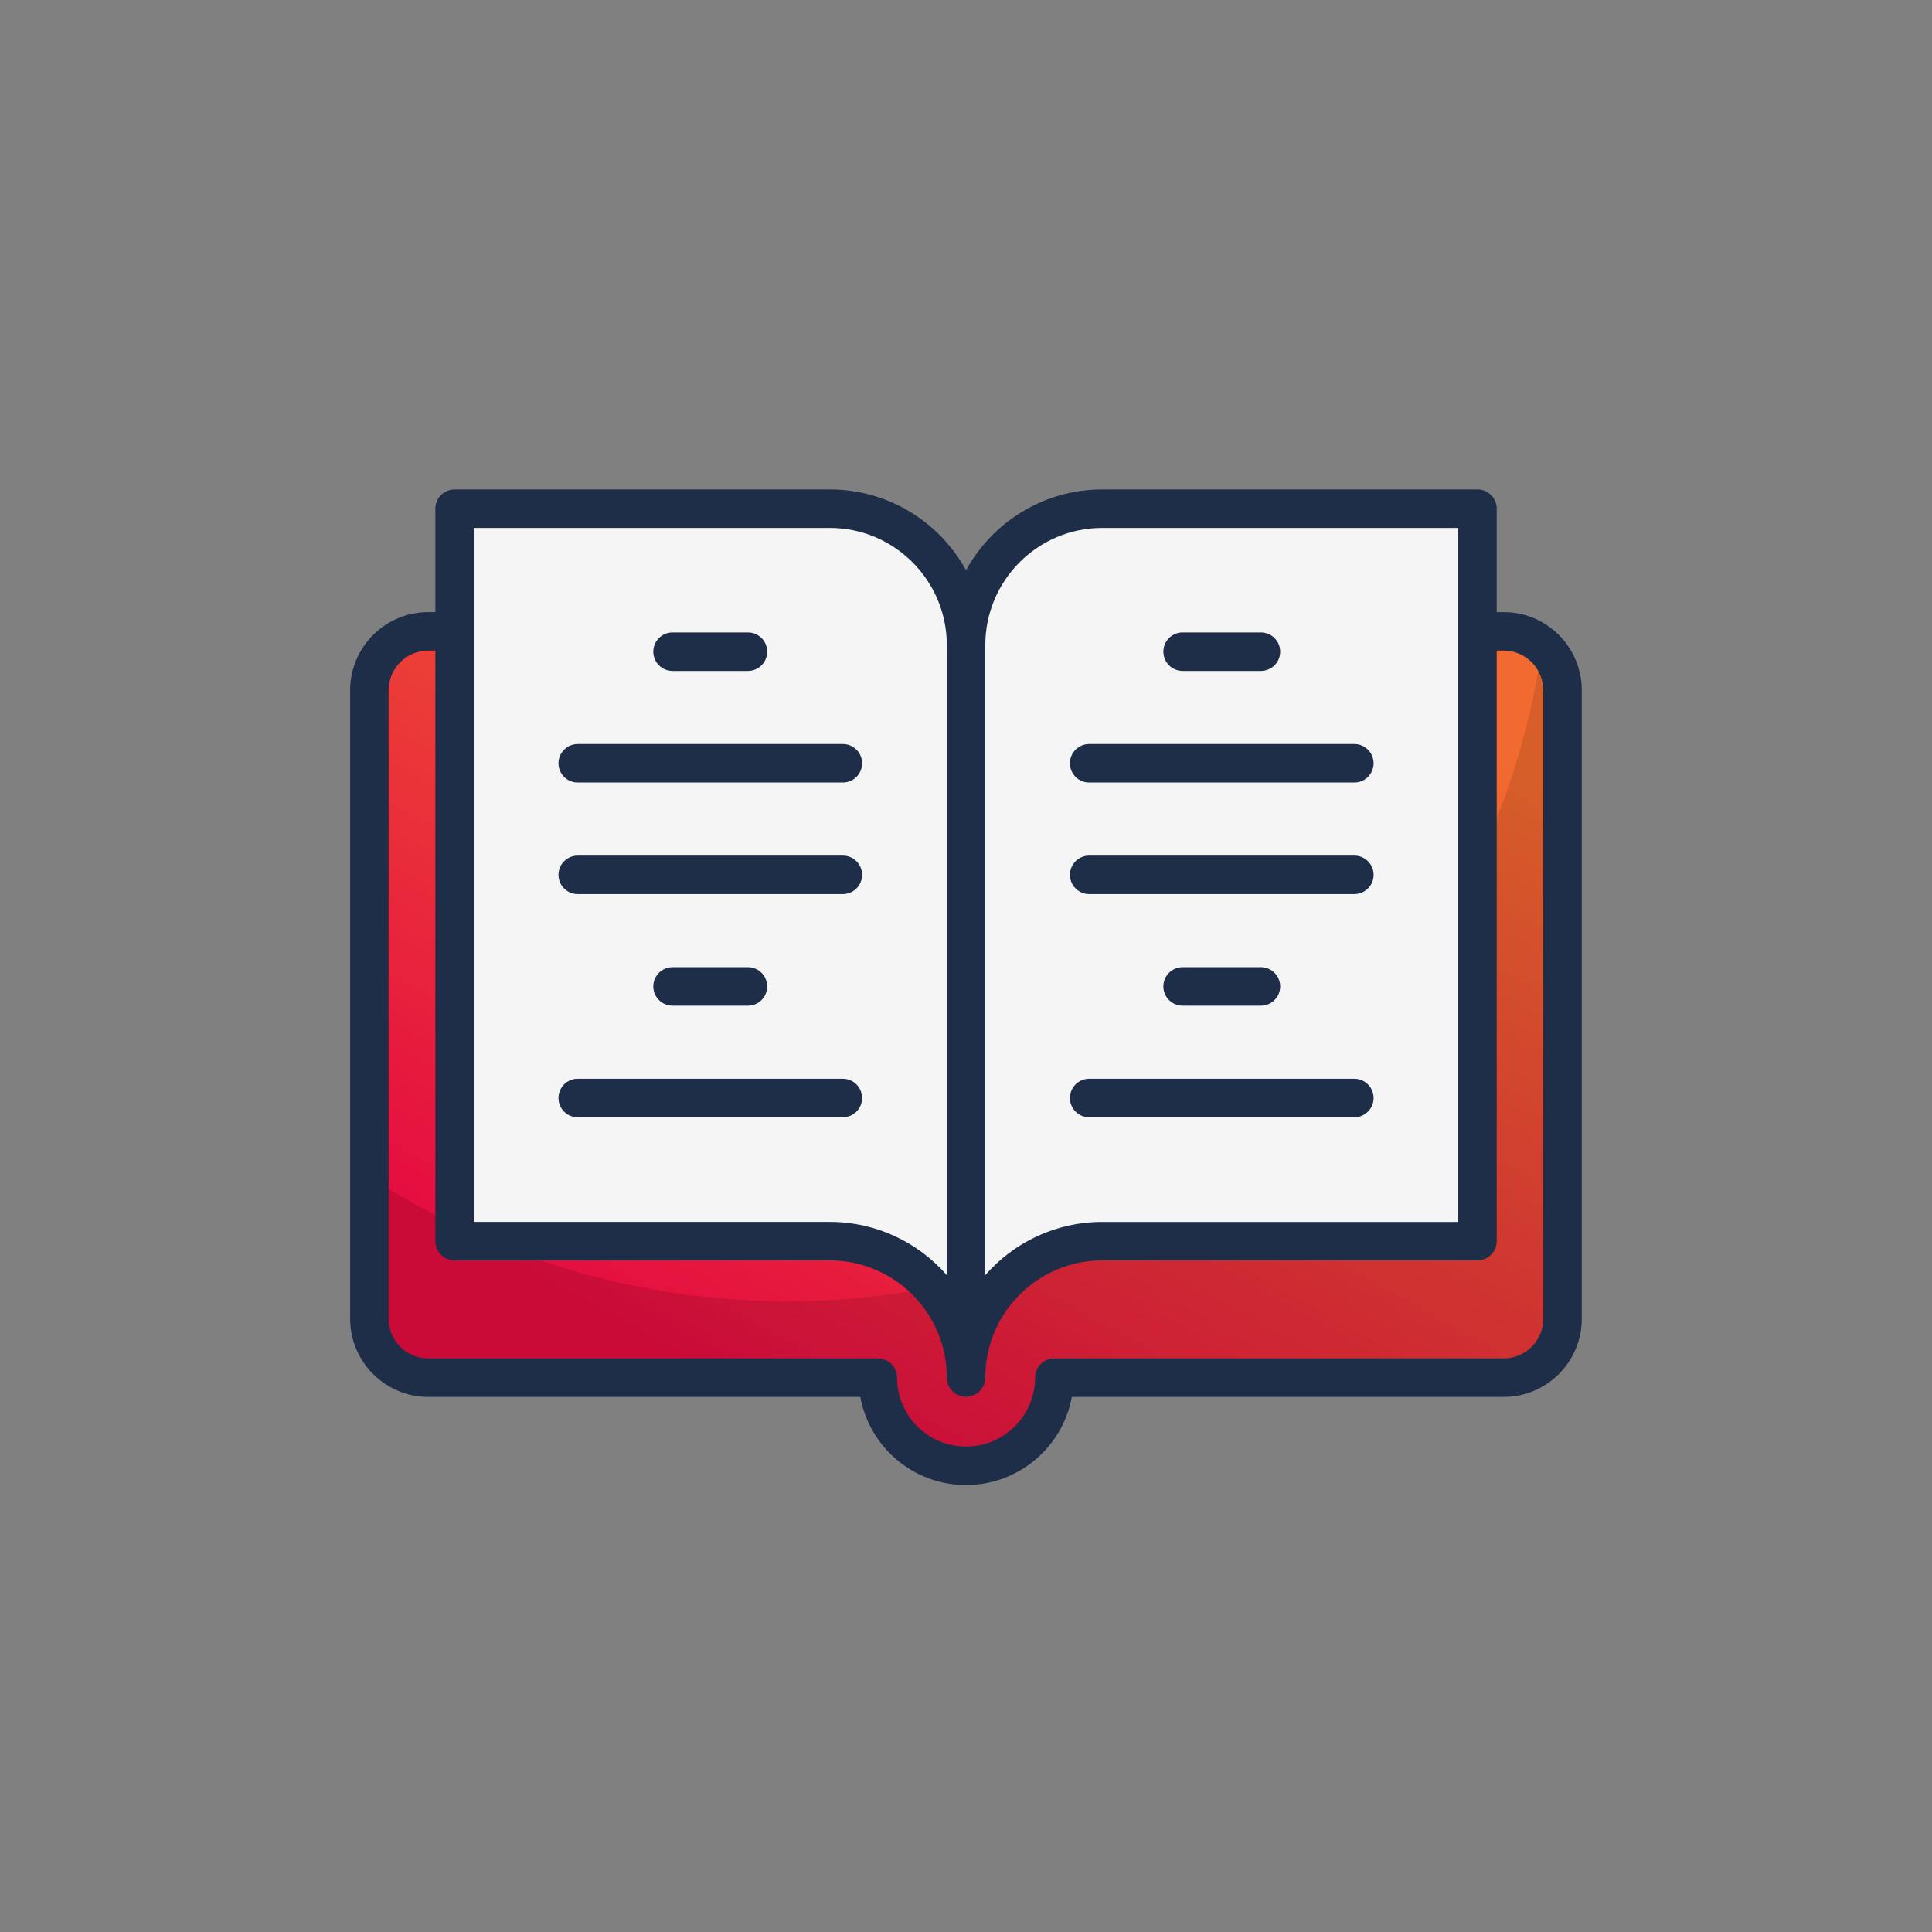 <svg width="75" height="75" viewBox="0 0 75 75" fill="none" xmlns="http://www.w3.org/2000/svg">
<rect x="0" y="0" width="75" height="75" fill="#808080" stroke="none"/>
<path d="M60.662 26.792V51.195C60.662 52.455 59.64 53.477 58.38 53.477H40.93C40.93 55.371 39.393 56.9 37.499 56.9C35.613 56.9 34.076 55.371 34.076 53.477H16.626C15.366 53.477 14.344 52.455 14.344 51.195V26.792C14.344 25.531 15.366 24.51 16.626 24.51H58.38C59.641 24.51 60.662 25.531 60.662 26.792Z" fill="url(#paint0_linear_783_3150)"/>
<path opacity="0.12" d="M60.658 26.795V51.194C60.658 52.457 59.642 53.48 58.38 53.48H40.928C40.928 55.371 39.389 56.902 37.499 56.902C35.609 56.902 34.077 55.371 34.077 53.48H16.626C15.363 53.48 14.34 52.457 14.34 51.194V45.674C19.002 48.737 24.575 50.515 30.566 50.515C45.508 50.515 57.857 39.45 59.866 25.062C60.352 25.48 60.658 26.1 60.658 26.795Z" fill="black"/>
<path d="M37.502 25.041V53.476C37.502 50.547 35.137 48.181 32.216 48.181H17.648V19.747H32.216C35.137 19.747 37.502 22.113 37.502 25.041Z" fill="#F5F5F5"/>
<path d="M37.502 25.041V53.476C37.502 50.547 39.868 48.181 42.789 48.181H57.356V19.747H42.789C39.868 19.747 37.502 22.113 37.502 25.041Z" fill="#F5F5F5"/>
<path d="M58.379 23.762H58.102V19.747C58.102 19.334 57.768 19 57.355 19H42.788C40.513 19 38.529 20.268 37.502 22.135C36.474 20.268 34.49 19 32.215 19H17.648C17.235 19 16.9 19.334 16.9 19.747V23.762H16.625C14.953 23.762 13.592 25.123 13.592 26.796V51.195C13.592 52.867 14.953 54.228 16.625 54.228H33.397C33.75 56.171 35.455 57.649 37.498 57.649C39.546 57.649 41.254 56.171 41.608 54.228H58.379C60.047 54.228 61.404 52.867 61.404 51.195V26.795C61.404 25.122 60.047 23.762 58.379 23.762ZM42.788 20.494H56.608V47.435H42.788C40.98 47.435 39.355 48.235 38.249 49.5V25.042C38.249 22.534 40.285 20.494 42.788 20.494ZM32.215 20.494C34.718 20.494 36.755 22.534 36.755 25.041V49.501C35.648 48.235 34.023 47.434 32.215 47.434H18.394C18.394 40.617 18.394 27.303 18.394 20.494L32.215 20.494ZM59.91 51.195C59.91 52.043 59.223 52.733 58.379 52.733H40.928C40.515 52.733 40.181 53.068 40.181 53.48C40.181 54.955 38.977 56.155 37.498 56.155C36.023 56.155 34.824 54.955 34.824 53.48C34.824 53.068 34.489 52.733 34.077 52.733H16.625C15.777 52.733 15.086 52.043 15.086 51.195V26.795C15.086 25.947 15.777 25.256 16.625 25.256H16.9V48.182C16.9 48.594 17.235 48.929 17.648 48.929H32.215C34.718 48.929 36.755 50.968 36.755 53.476C36.755 53.889 37.089 54.223 37.502 54.223C37.915 54.223 38.249 53.889 38.249 53.476C38.249 50.968 40.285 48.929 42.788 48.929H57.355C57.768 48.929 58.102 48.594 58.102 48.182V25.256H58.379C59.223 25.256 59.91 25.947 59.91 26.796V51.195Z" fill="#1E2E49"/>
<path d="M26.108 26.045H29.035C29.448 26.045 29.782 25.711 29.782 25.298C29.782 24.885 29.448 24.551 29.035 24.551H26.108C25.695 24.551 25.361 24.885 25.361 25.298C25.361 25.711 25.695 26.045 26.108 26.045Z" fill="#1E2E49"/>
<path d="M22.427 30.377H32.719C33.132 30.377 33.466 30.043 33.466 29.63C33.466 29.217 33.132 28.883 32.719 28.883H22.427C22.014 28.883 21.68 29.217 21.68 29.63C21.68 30.043 22.014 30.377 22.427 30.377Z" fill="#1E2E49"/>
<path d="M22.427 34.708H32.719C33.132 34.708 33.466 34.374 33.466 33.961C33.466 33.548 33.132 33.214 32.719 33.214H22.427C22.014 33.214 21.68 33.548 21.68 33.961C21.68 34.374 22.014 34.708 22.427 34.708Z" fill="#1E2E49"/>
<path d="M26.108 37.546C25.695 37.546 25.361 37.88 25.361 38.293C25.361 38.706 25.695 39.04 26.108 39.04H29.035C29.448 39.04 29.782 38.706 29.782 38.293C29.782 37.88 29.448 37.546 29.035 37.546H26.108Z" fill="#1E2E49"/>
<path d="M22.427 43.372H32.719C33.132 43.372 33.466 43.038 33.466 42.625C33.466 42.212 33.132 41.878 32.719 41.878H22.427C22.014 41.878 21.68 42.212 21.68 42.625C21.68 43.038 22.014 43.372 22.427 43.372Z" fill="#1E2E49"/>
<path d="M45.909 26.045H48.949C49.362 26.045 49.696 25.711 49.696 25.298C49.696 24.885 49.362 24.551 48.949 24.551H45.909C45.496 24.551 45.162 24.885 45.162 25.298C45.162 25.711 45.496 26.045 45.909 26.045Z" fill="#1E2E49"/>
<path d="M42.282 30.377H52.575C52.989 30.377 53.323 30.043 53.323 29.63C53.323 29.217 52.989 28.883 52.575 28.883H42.282C41.869 28.883 41.535 29.217 41.535 29.63C41.535 30.043 41.869 30.377 42.282 30.377Z" fill="#1E2E49"/>
<path d="M42.282 34.708H52.575C52.989 34.708 53.323 34.374 53.323 33.961C53.323 33.548 52.989 33.214 52.575 33.214H42.282C41.869 33.214 41.535 33.548 41.535 33.961C41.535 34.374 41.869 34.708 42.282 34.708Z" fill="#1E2E49"/>
<path d="M45.909 37.546C45.496 37.546 45.162 37.88 45.162 38.293C45.162 38.706 45.496 39.04 45.909 39.04H48.949C49.362 39.04 49.696 38.706 49.696 38.293C49.696 37.88 49.362 37.546 48.949 37.546H45.909Z" fill="#1E2E49"/>
<path d="M42.282 43.372H52.575C52.989 43.372 53.323 43.038 53.323 42.625C53.323 42.212 52.989 41.878 52.575 41.878H42.282C41.869 41.878 41.535 42.212 41.535 42.625C41.535 43.038 41.869 43.372 42.282 43.372Z" fill="#1E2E49"/>
<defs>
<linearGradient id="paint0_linear_783_3150" x1="53.238" y1="26.821" x2="35.947" y2="57.978" gradientUnits="userSpaceOnUse">
<stop stop-color="#F26A2F"/>
<stop offset="1" stop-color="#E50D40"/>
</linearGradient>
</defs>
</svg>
